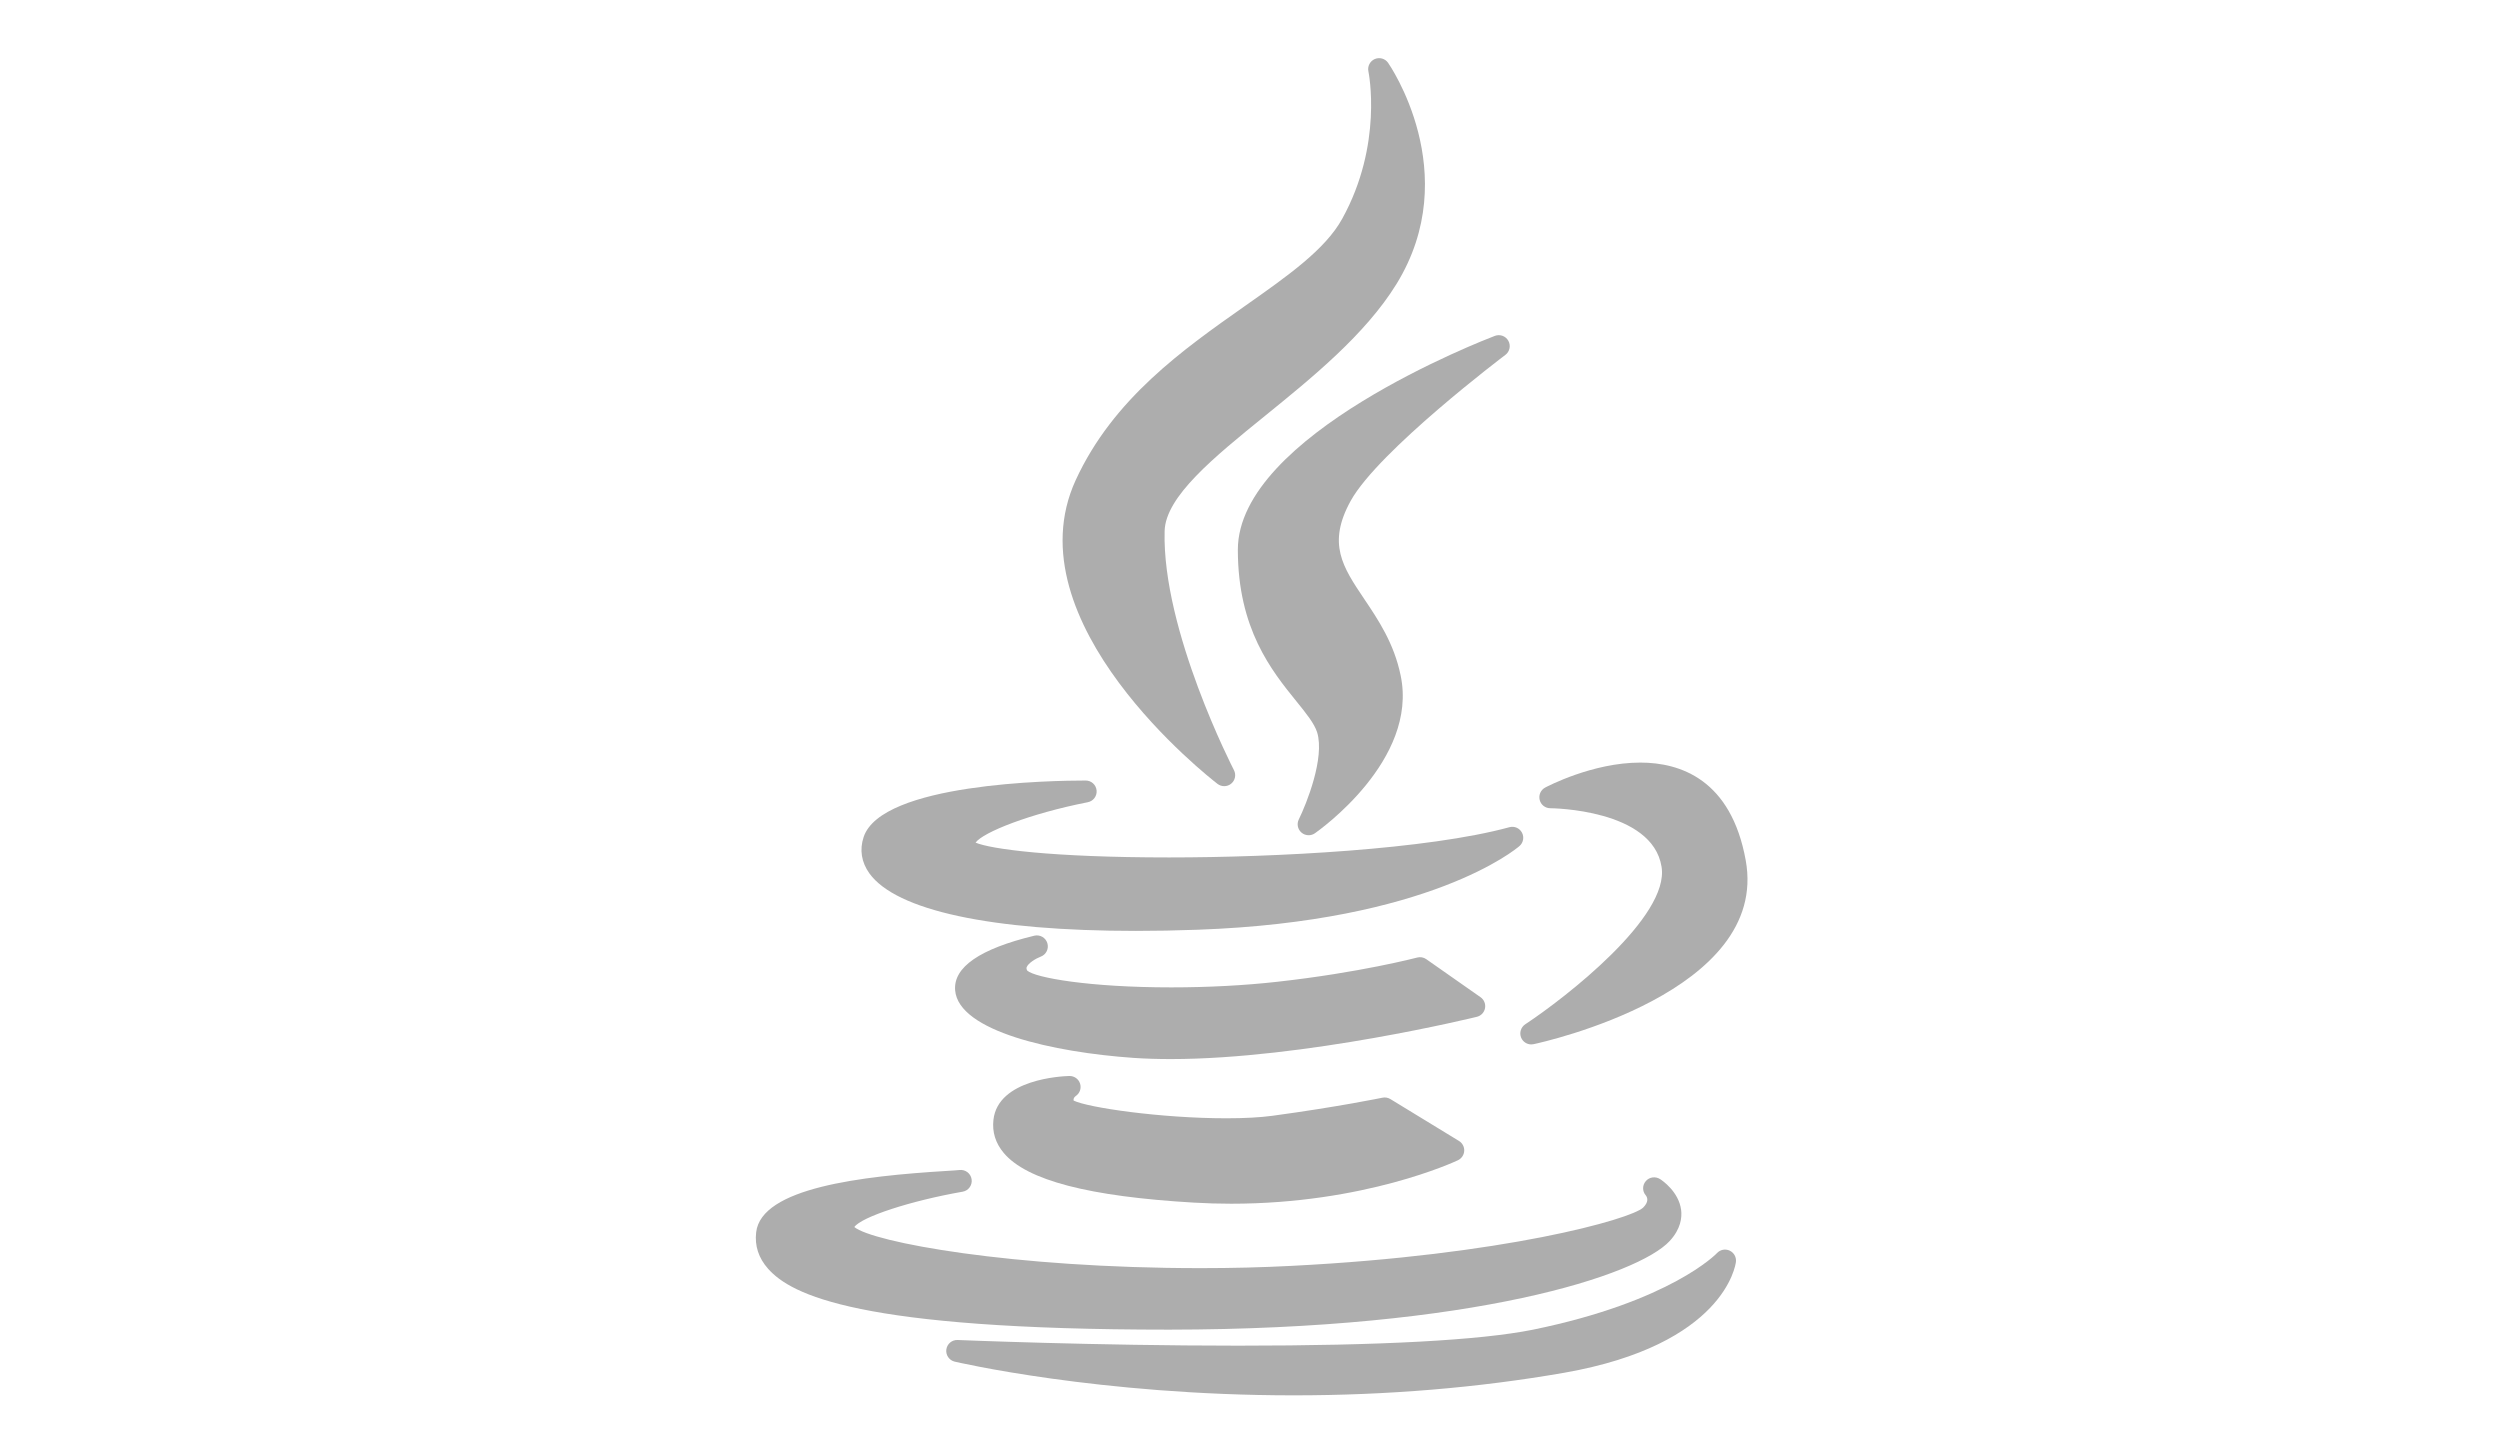 <svg xmlns="http://www.w3.org/2000/svg" width="86" height="50" viewBox="0 0 86 50" fill="none"><path d="M42.829 10.524C40.703 12.019 38.294 13.713 37.004 16.516C34.762 21.407 41.591 26.741 41.883 26.966C41.951 27.018 42.032 27.044 42.113 27.044C42.199 27.044 42.285 27.015 42.355 26.956C42.491 26.843 42.529 26.65 42.448 26.493C42.423 26.446 39.972 21.684 40.063 18.268C40.095 17.078 41.76 15.729 43.523 14.3C45.137 12.991 46.967 11.508 48.038 9.772C50.389 5.953 47.776 2.197 47.749 2.159C47.646 2.013 47.454 1.961 47.29 2.032C47.127 2.105 47.036 2.281 47.073 2.456C47.079 2.481 47.587 4.965 46.173 7.524C45.591 8.581 44.311 9.482 42.829 10.524Z" fill="#ADADAD"></path><path d="M51.785 12.208C51.935 12.095 51.979 11.889 51.888 11.725C51.797 11.56 51.599 11.488 51.424 11.554C51.063 11.692 42.582 14.961 42.582 18.911C42.582 21.634 43.745 23.072 44.594 24.122C44.928 24.534 45.215 24.89 45.31 25.194C45.577 26.069 44.944 27.651 44.679 28.187C44.602 28.341 44.64 28.528 44.77 28.64C44.84 28.701 44.928 28.732 45.017 28.732C45.091 28.732 45.167 28.71 45.232 28.665C45.377 28.563 48.795 26.147 48.182 23.235C47.954 22.128 47.41 21.32 46.93 20.606C46.187 19.501 45.65 18.702 46.465 17.227C47.419 15.507 51.741 12.241 51.785 12.208Z" fill="#ADADAD"></path><path d="M29.709 28.795C29.564 29.23 29.633 29.662 29.907 30.044C30.827 31.32 34.083 32.023 39.078 32.023C39.077 32.023 39.078 32.023 39.078 32.023C39.754 32.023 40.469 32.01 41.201 31.983C49.186 31.698 52.147 29.21 52.27 29.104C52.403 28.989 52.438 28.797 52.355 28.642C52.273 28.487 52.094 28.409 51.923 28.456C49.111 29.224 43.86 29.496 40.218 29.496C36.142 29.496 34.067 29.203 33.559 28.986C33.82 28.628 35.428 27.988 37.421 27.596C37.611 27.559 37.742 27.383 37.723 27.19C37.704 26.997 37.542 26.85 37.348 26.85C36.18 26.85 30.322 26.943 29.709 28.795Z" fill="#ADADAD"></path><path d="M56.427 26.233C54.78 26.233 53.218 27.058 53.152 27.093C53 27.175 52.923 27.35 52.965 27.517C53.006 27.685 53.157 27.803 53.33 27.803C53.365 27.803 56.843 27.831 57.158 29.819C57.437 31.533 53.867 34.311 52.468 35.236C52.317 35.337 52.258 35.53 52.328 35.697C52.388 35.839 52.526 35.928 52.676 35.928C52.702 35.928 52.728 35.925 52.754 35.92C53.087 35.849 60.877 34.132 60.053 29.596C59.551 26.817 57.803 26.233 56.427 26.233Z" fill="#ADADAD"></path><path d="M51.085 34.681C51.112 34.536 51.052 34.389 50.931 34.304L49.063 32.995C48.972 32.931 48.857 32.911 48.75 32.94C48.731 32.945 46.777 33.458 43.941 33.773C42.816 33.899 41.555 33.966 40.295 33.966C37.46 33.966 35.606 33.633 35.336 33.388C35.3 33.32 35.312 33.289 35.318 33.271C35.367 33.135 35.63 32.973 35.8 32.909C35.987 32.84 36.088 32.636 36.029 32.445C35.971 32.254 35.774 32.142 35.58 32.188C33.706 32.641 32.79 33.273 32.857 34.068C32.975 35.477 36.239 36.2 38.999 36.392C39.396 36.419 39.825 36.432 40.274 36.432C40.274 36.432 40.275 36.432 40.274 36.432C44.863 36.432 50.746 34.993 50.805 34.978C50.949 34.943 51.058 34.827 51.085 34.681Z" fill="#ADADAD"></path><path d="M37.002 37.706C37.143 37.614 37.206 37.439 37.155 37.278C37.105 37.117 36.955 37.011 36.785 37.014C36.534 37.02 34.328 37.12 34.174 38.524C34.127 38.944 34.247 39.328 34.531 39.664C35.323 40.603 37.462 41.16 41.067 41.37C41.493 41.395 41.926 41.408 42.354 41.408C46.938 41.408 50.025 39.973 50.154 39.912C50.279 39.852 50.362 39.729 50.369 39.591C50.377 39.453 50.307 39.321 50.189 39.249L47.829 37.808C47.747 37.758 47.649 37.741 47.555 37.761C47.54 37.764 46.041 38.075 43.779 38.382C43.352 38.44 42.816 38.469 42.187 38.469C39.927 38.469 37.414 38.1 36.932 37.859C36.925 37.813 36.934 37.756 37.002 37.706Z" fill="#ADADAD"></path><path d="M40.219 45.74C50.718 45.731 56.352 43.864 57.438 42.69C57.822 42.274 57.863 41.88 57.831 41.623C57.75 40.991 57.174 40.604 57.109 40.562C56.951 40.46 56.739 40.487 56.617 40.629C56.494 40.77 56.491 40.977 56.614 41.119C56.68 41.204 56.719 41.347 56.525 41.541C56.091 41.946 51.714 43.176 44.427 43.546C43.429 43.598 42.382 43.624 41.315 43.624C34.791 43.624 30.016 42.73 29.389 42.21C29.631 41.863 31.32 41.308 33.116 40.994C33.318 40.959 33.455 40.768 33.423 40.565C33.392 40.362 33.205 40.223 33.001 40.249C32.95 40.256 32.778 40.266 32.579 40.279C29.615 40.459 26.19 40.863 26.012 42.39C25.957 42.855 26.096 43.278 26.422 43.645C27.223 44.544 29.524 45.74 40.219 45.74C40.219 45.74 40.219 45.74 40.219 45.74Z" fill="#ADADAD"></path><path d="M59.499 43.021C59.351 42.952 59.176 42.987 59.065 43.106C59.05 43.123 57.471 44.774 52.725 45.743C50.908 46.107 47.498 46.291 42.589 46.291C37.67 46.291 32.99 46.098 32.944 46.096C32.748 46.087 32.581 46.229 32.554 46.421C32.528 46.613 32.652 46.795 32.84 46.84C32.889 46.851 37.794 48 44.5 48C47.717 48 50.846 47.739 53.803 47.224C59.316 46.257 59.702 43.523 59.716 43.408C59.735 43.246 59.648 43.09 59.499 43.021Z" fill="#ADADAD"></path></svg>